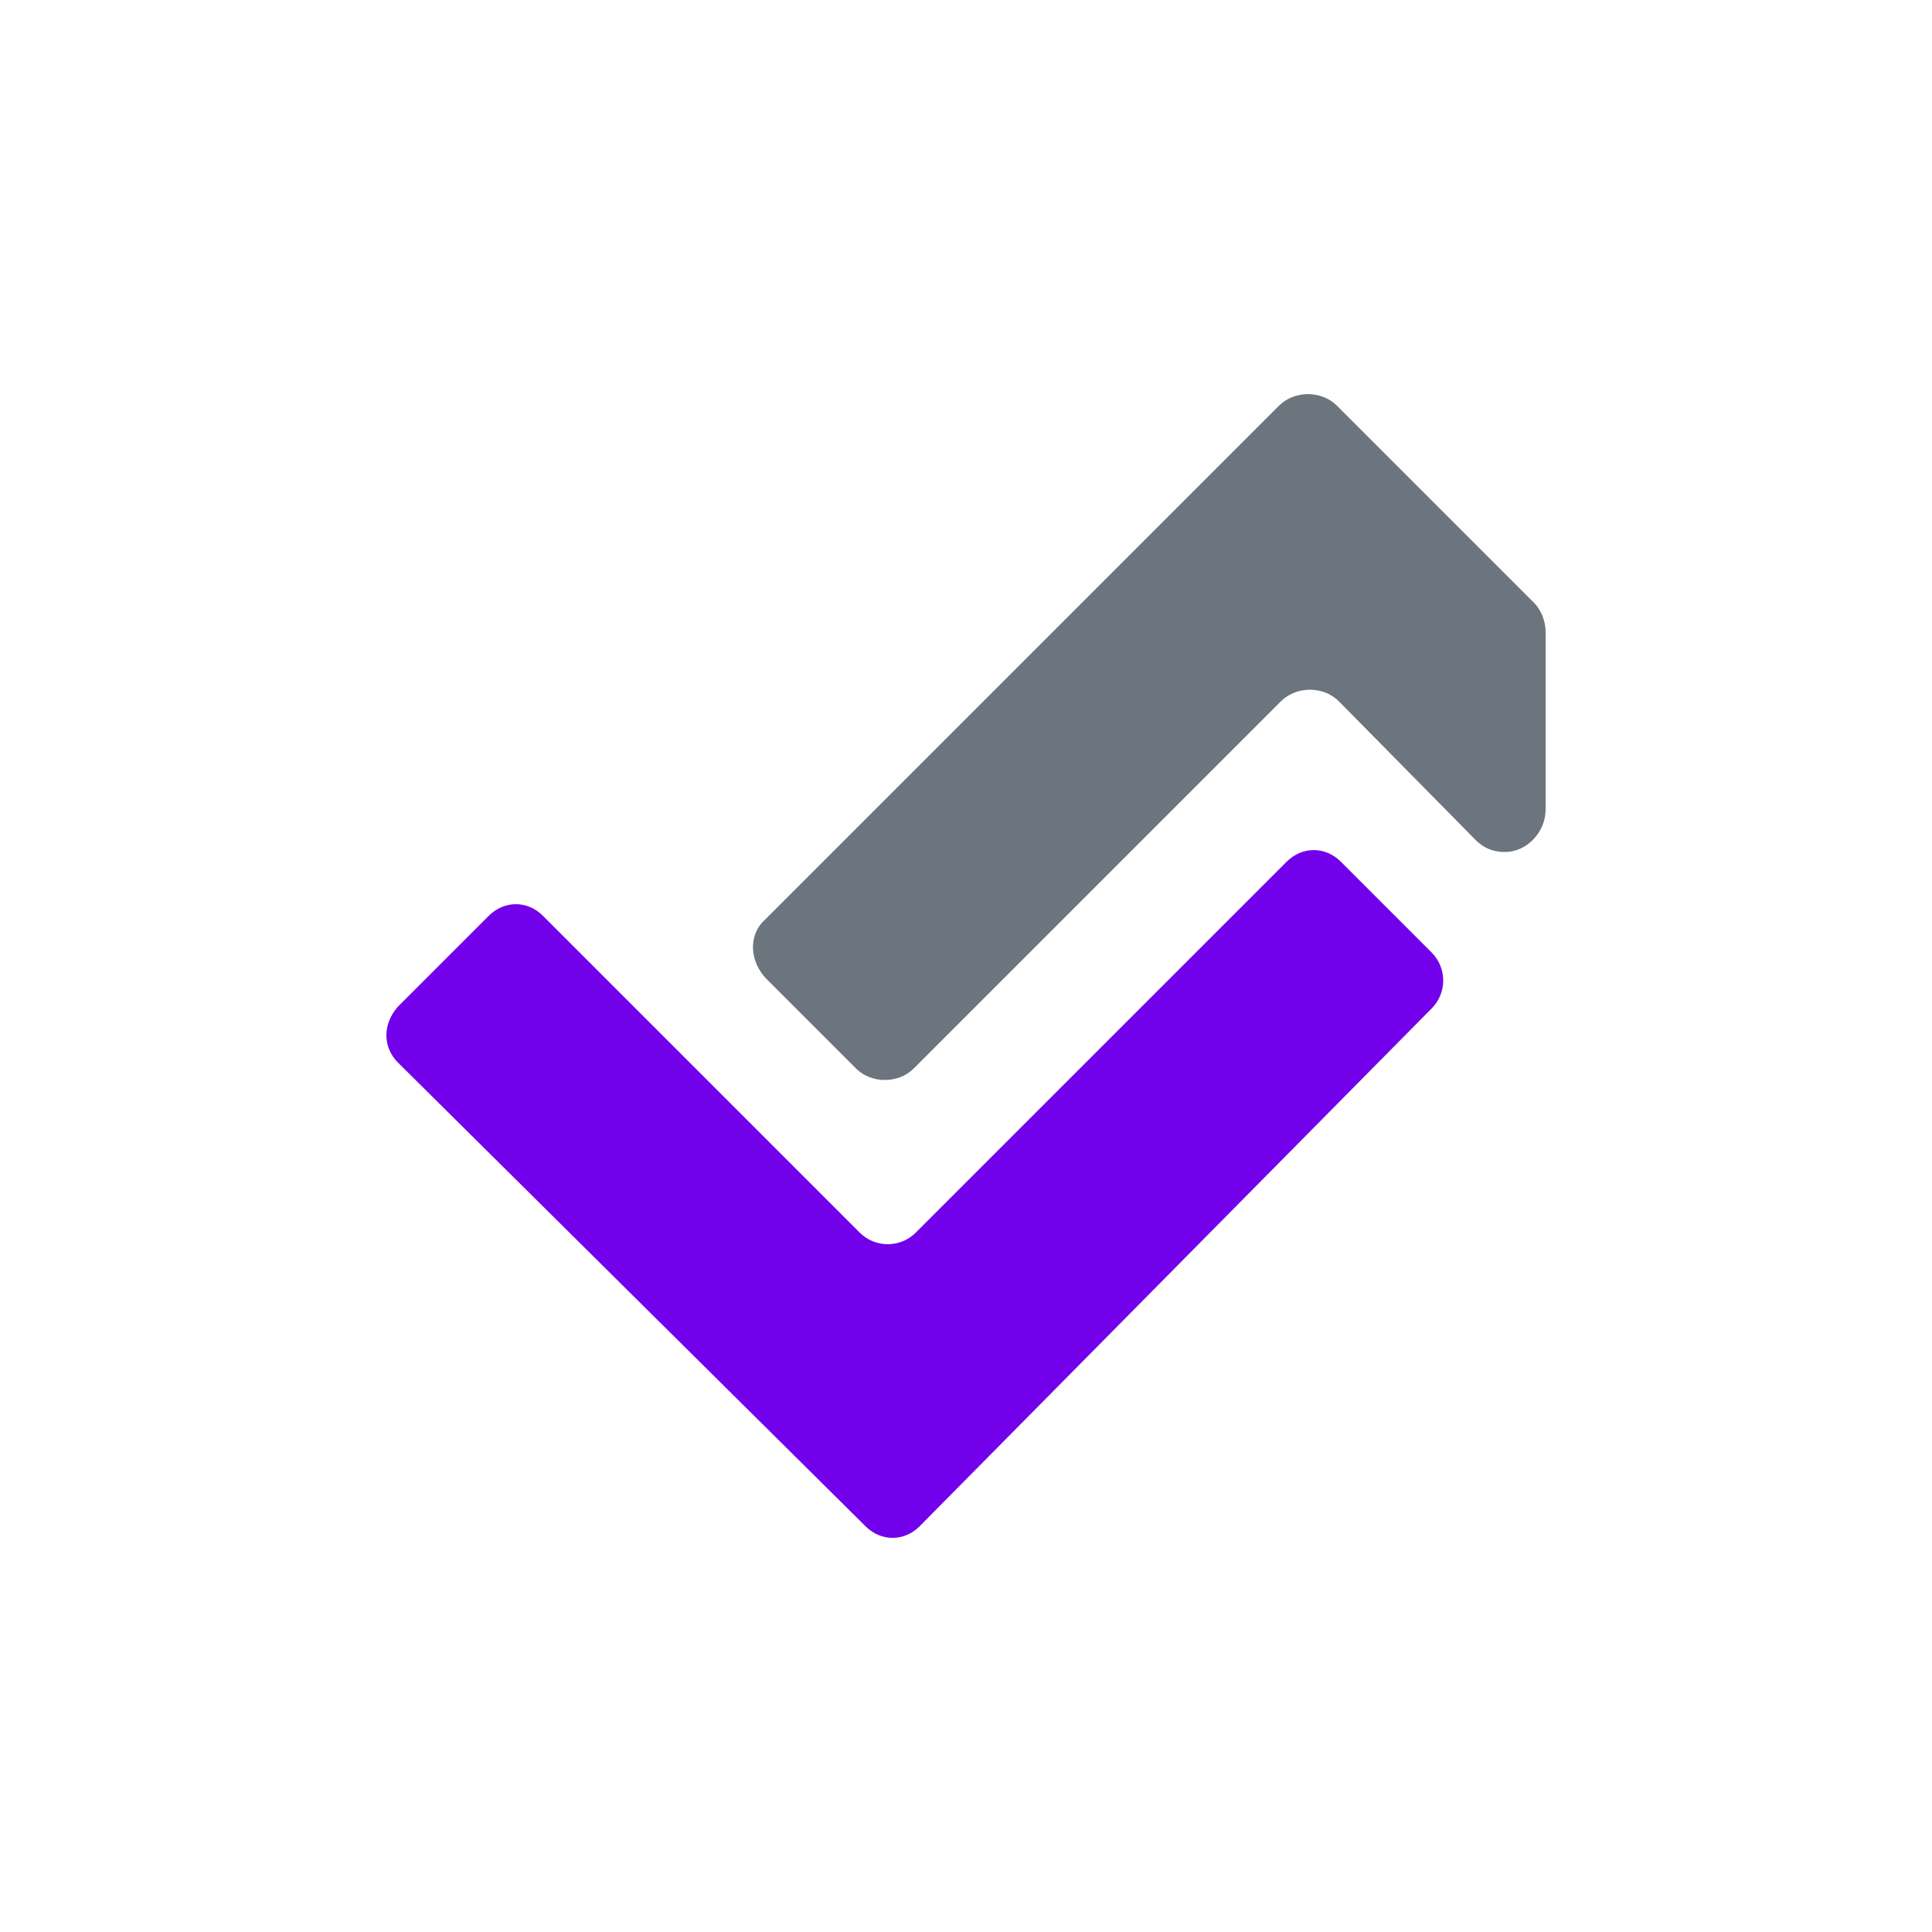 <?xml version="1.0" encoding="utf-8"?>
<!-- Generator: Adobe Illustrator 26.0.1, SVG Export Plug-In . SVG Version: 6.00 Build 0)  -->
<svg version="1.1" id="Capa_1" xmlns="http://www.w3.org/2000/svg" xmlns:xlink="http://www.w3.org/1999/xlink" x="0px" y="0px"
	 viewBox="0 0 100 100" style="enable-background:new 0 0 100 100;" xml:space="preserve">
<style type="text/css">
	.st0{fill:#7200EA;}
	.st1{fill:#6C757D;}
</style>
<g>
	<path class="st0" d="M20.6,52.1l4.7-4.7c0.8-0.8,2-0.8,2.8,0l0,0l16.4,16.4c0.8,0.8,2.1,0.8,2.9,0l19.2-19.2c0.8-0.8,2-0.8,2.8,0
		l0,0l0,0l4.7,4.7c0.8,0.8,0.8,2.1,0,2.9L47.6,79c-0.8,0.8-2,0.8-2.8,0l0,0L20.6,55C19.8,54.2,19.8,53,20.6,52.1L20.6,52.1
		C20.6,52.1,20.6,52.1,20.6,52.1z"/>
	<path class="st1" d="M39.6,47.6L66.2,21c0.8-0.8,2.2-0.8,3,0l10.2,10.2c0.4,0.4,0.6,1,0.6,1.5v9.2c0,1.2-1,2.2-2.1,2.2
		c-0.6,0-1.1-0.2-1.5-0.6l-7.1-7.2c-0.8-0.8-2.2-0.8-3,0l-19,19c-0.8,0.8-2.2,0.8-3,0l-4.6-4.6C38.8,49.8,38.7,48.4,39.6,47.6
		L39.6,47.6z"/>
</g>
</svg>
